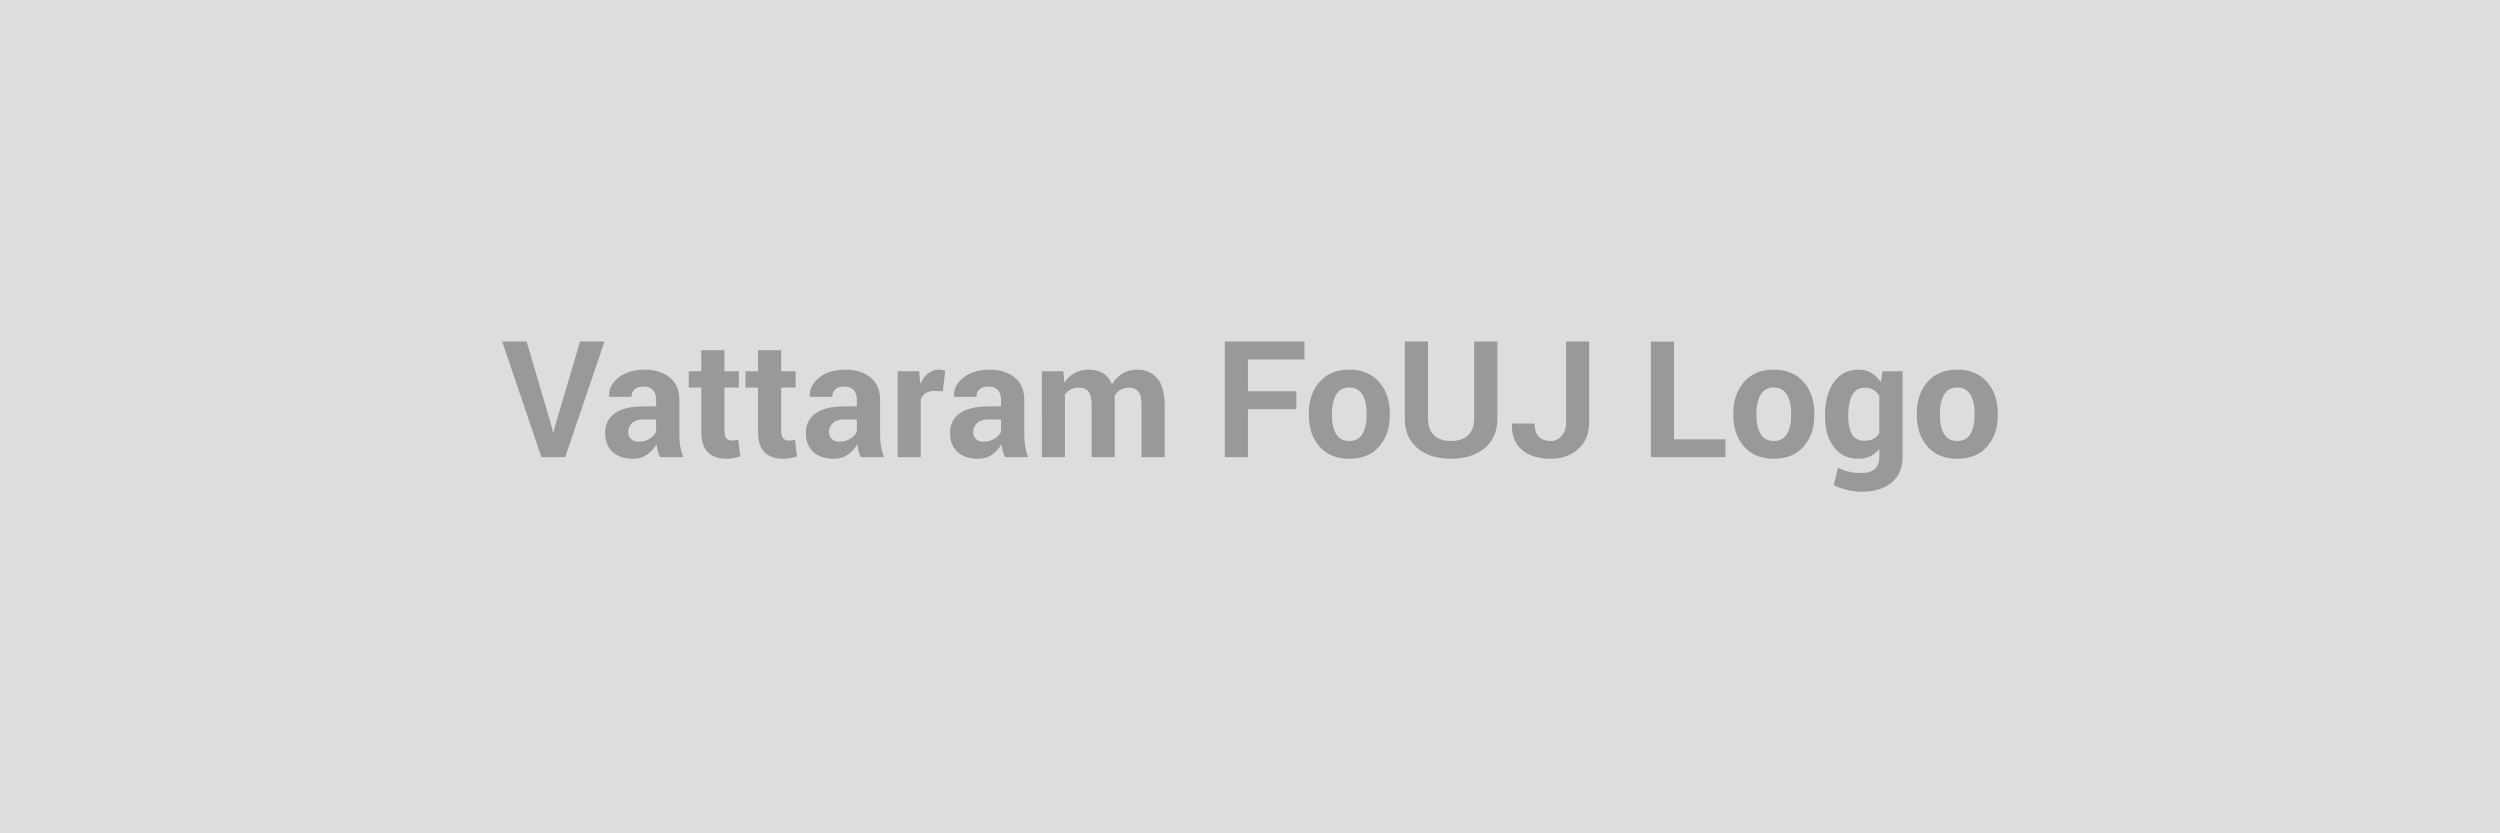 <svg xmlns="http://www.w3.org/2000/svg" width="600" height="200" viewBox="0 0 600 200"><rect width="100%" height="100%" fill="#DDDDDD"/><path fill="#999999" d="m126.39 81.975 6 20.36.35 1.5h.11l.32-1.46 6.04-20.4h5.87l-9.43 27.73h-5.71l-9.41-27.73zm37.58 27.73h-5.56q-.31-.7-.53-1.49-.22-.78-.31-1.59-.86 1.5-2.26 2.49t-3.34.99q-3.24 0-4.99-1.67-1.75-1.66-1.75-4.54 0-3.03 2.33-4.69 2.33-1.67 6.81-1.67h3.1v-1.64q0-1.48-.78-2.3t-2.3-.82q-1.35 0-2.09.66-.73.65-.73 1.82l-5.37-.02-.02-.12q-.13-2.61 2.27-4.5 2.4-1.9 6.3-1.9 3.69 0 6 1.88 2.3 1.88 2.3 5.34v8.51q0 1.45.22 2.73.22 1.27.7 2.53m-10.65-3.71q1.47 0 2.61-.73 1.14-.72 1.54-1.67v-2.92h-3.1q-1.77 0-2.69.89-.91.88-.91 2.14 0 1.03.68 1.66.69.63 1.87.63m14.99-21.94h5.56v5.05h3.46v3.9h-3.46v10.49q0 1.2.49 1.72.5.51 1.34.51.43 0 .75-.05.31-.05.73-.16l.48 4.02q-.84.28-1.64.43-.8.14-1.73.14-2.88 0-4.43-1.58t-1.55-5.01v-10.51h-3.01v-3.9h3.01zm13.61 0h5.56v5.05h3.47v3.9h-3.47v10.49q0 1.2.5 1.72.49.51 1.33.51.44 0 .75-.05.32-.05.74-.16l.47 4.02q-.83.28-1.63.43-.8.14-1.74.14-2.87 0-4.42-1.58-1.56-1.58-1.56-5.01v-10.51h-3.01v-3.9h3.01zm30.22 25.65h-5.56q-.3-.7-.52-1.49-.22-.78-.31-1.59-.86 1.5-2.26 2.49t-3.34.99q-3.24 0-4.99-1.67-1.75-1.66-1.75-4.54 0-3.03 2.33-4.69 2.33-1.67 6.81-1.67h3.1v-1.64q0-1.48-.78-2.3t-2.3-.82q-1.36 0-2.09.66-.73.65-.73 1.82l-5.37-.02-.02-.12q-.13-2.61 2.26-4.5 2.4-1.9 6.31-1.9 3.69 0 6 1.88 2.3 1.88 2.3 5.34v8.51q0 1.45.22 2.73.22 1.27.69 2.53m-10.64-3.71q1.47 0 2.61-.73 1.14-.72 1.54-1.67v-2.92h-3.1q-1.77 0-2.69.89-.91.88-.91 2.14 0 1.03.68 1.66.69.63 1.87.63m25.36-17.05-.59 4.94-2.03-.06q-1.24 0-2.04.51-.8.52-1.22 1.45v13.92h-5.54v-20.6h5.16l.25 3.04q.72-1.62 1.87-2.52 1.15-.91 2.66-.91.42 0 .77.07t.71.16m19.89 20.76h-5.57q-.3-.7-.52-1.49-.22-.78-.31-1.59-.86 1.5-2.26 2.49t-3.34.99q-3.24 0-4.99-1.67-1.75-1.66-1.75-4.54 0-3.03 2.33-4.69 2.33-1.67 6.81-1.67h3.1v-1.64q0-1.48-.78-2.3t-2.3-.82q-1.36 0-2.09.66-.73.65-.73 1.82l-5.37-.02-.02-.12q-.13-2.61 2.27-4.5 2.39-1.9 6.3-1.9 3.69 0 6 1.88 2.3 1.88 2.3 5.34v8.51q0 1.45.22 2.73.22 1.27.7 2.53m-10.65-3.71q1.47 0 2.61-.73 1.14-.72 1.54-1.67v-2.92h-3.1q-1.77 0-2.69.89-.91.88-.91 2.14 0 1.03.68 1.66.69.63 1.87.63m13.94-16.89h5.16l.23 2.72q.99-1.49 2.48-2.3 1.5-.81 3.46-.81 1.98 0 3.39.88t2.13 2.65q.96-1.66 2.48-2.59 1.52-.94 3.58-.94 3.05 0 4.81 2.11 1.76 2.1 1.76 6.41v12.47h-5.56v-12.49q0-2.34-.76-3.26-.77-.91-2.27-.91-1.18 0-2.05.52-.86.52-1.38 1.46 0 .36.02.62.02.25.02.52v13.54H262v-12.49q0-2.29-.76-3.23t-2.29-.94q-1.12 0-1.97.43-.85.42-1.4 1.21v15.02h-5.54zm61.09 4.79v4.29h-11.62v11.52h-5.56v-27.73h19.12v4.29h-13.56v7.63zm2.99 5.72v-.4q0-4.61 2.57-7.55 2.57-2.95 7.12-2.95 4.57 0 7.16 2.94 2.59 2.93 2.59 7.56v.4q0 4.64-2.58 7.57-2.58 2.92-7.13 2.92-4.57 0-7.15-2.92-2.58-2.93-2.58-7.57m5.54-.4v.4q0 2.82.99 4.52t3.2 1.7q2.15 0 3.15-1.71t1-4.51v-.4q0-2.74-1.01-4.48-1.01-1.73-3.18-1.73-2.15 0-3.15 1.74t-1 4.47m34.15-17.24h5.57v18.4q0 4.66-3.08 7.2-3.09 2.53-8.07 2.53-4.97 0-8.03-2.53-3.06-2.54-3.06-7.2v-18.4h5.58v18.4q0 2.74 1.47 4.1 1.46 1.36 4.04 1.36 2.6 0 4.09-1.35t1.49-4.11zm22.05 19.41v-19.41h5.54v19.41q0 4.02-2.62 6.37t-6.62 2.35q-4.34 0-6.87-2.11-2.53-2.12-2.44-6.23l.04-.12h5.41q0 2.19 1.04 3.19 1.05 1 2.82 1 1.55 0 2.62-1.19 1.08-1.19 1.08-3.26m25.91-19.41v23.46h12.34v4.27h-17.9v-27.73zM416 99.615v-.4q0-4.61 2.57-7.55 2.57-2.95 7.12-2.95 4.57 0 7.16 2.94 2.59 2.93 2.59 7.56v.4q0 4.64-2.58 7.57-2.58 2.92-7.13 2.92-4.57 0-7.15-2.92-2.58-2.93-2.58-7.57m5.54-.4v.4q0 2.82.99 4.52t3.2 1.7q2.15 0 3.15-1.71t1-4.51v-.4q0-2.74-1.01-4.48-1.01-1.73-3.18-1.73-2.15 0-3.15 1.74t-1 4.47m16.47.76v-.4q0-4.88 2.13-7.87 2.12-2.99 5.95-2.99 1.73 0 3.04.79 1.32.78 2.25 2.22l.44-2.62h4.8v20.5q0 4.02-2.64 6.22t-7.34 2.2q-1.56 0-3.31-.43-1.76-.43-3.24-1.17l1.03-4.15q1.27.61 2.6.92 1.32.32 2.88.32 2.29 0 3.36-.95 1.08-.96 1.08-2.97v-1.87q-.92 1.16-2.15 1.77-1.24.61-2.84.61-3.79 0-5.91-2.79-2.13-2.79-2.13-7.34m5.56-.4v.4q0 2.7.92 4.26.91 1.55 2.97 1.55 1.27 0 2.16-.47t1.42-1.36v-8.95q-.53-.93-1.42-1.45-.89-.51-2.12-.51-2.04 0-2.98 1.81-.95 1.81-.95 4.72m16.46.04v-.4q0-4.61 2.57-7.55 2.57-2.95 7.12-2.95 4.57 0 7.16 2.94 2.59 2.93 2.59 7.56v.4q0 4.64-2.58 7.57-2.58 2.92-7.13 2.92-4.57 0-7.15-2.92-2.58-2.93-2.58-7.57m5.54-.4v.4q0 2.82.99 4.52t3.2 1.7q2.15 0 3.15-1.71t1-4.51v-.4q0-2.74-1.01-4.48-1.01-1.73-3.18-1.73-2.15 0-3.15 1.74t-1 4.47"/></svg>